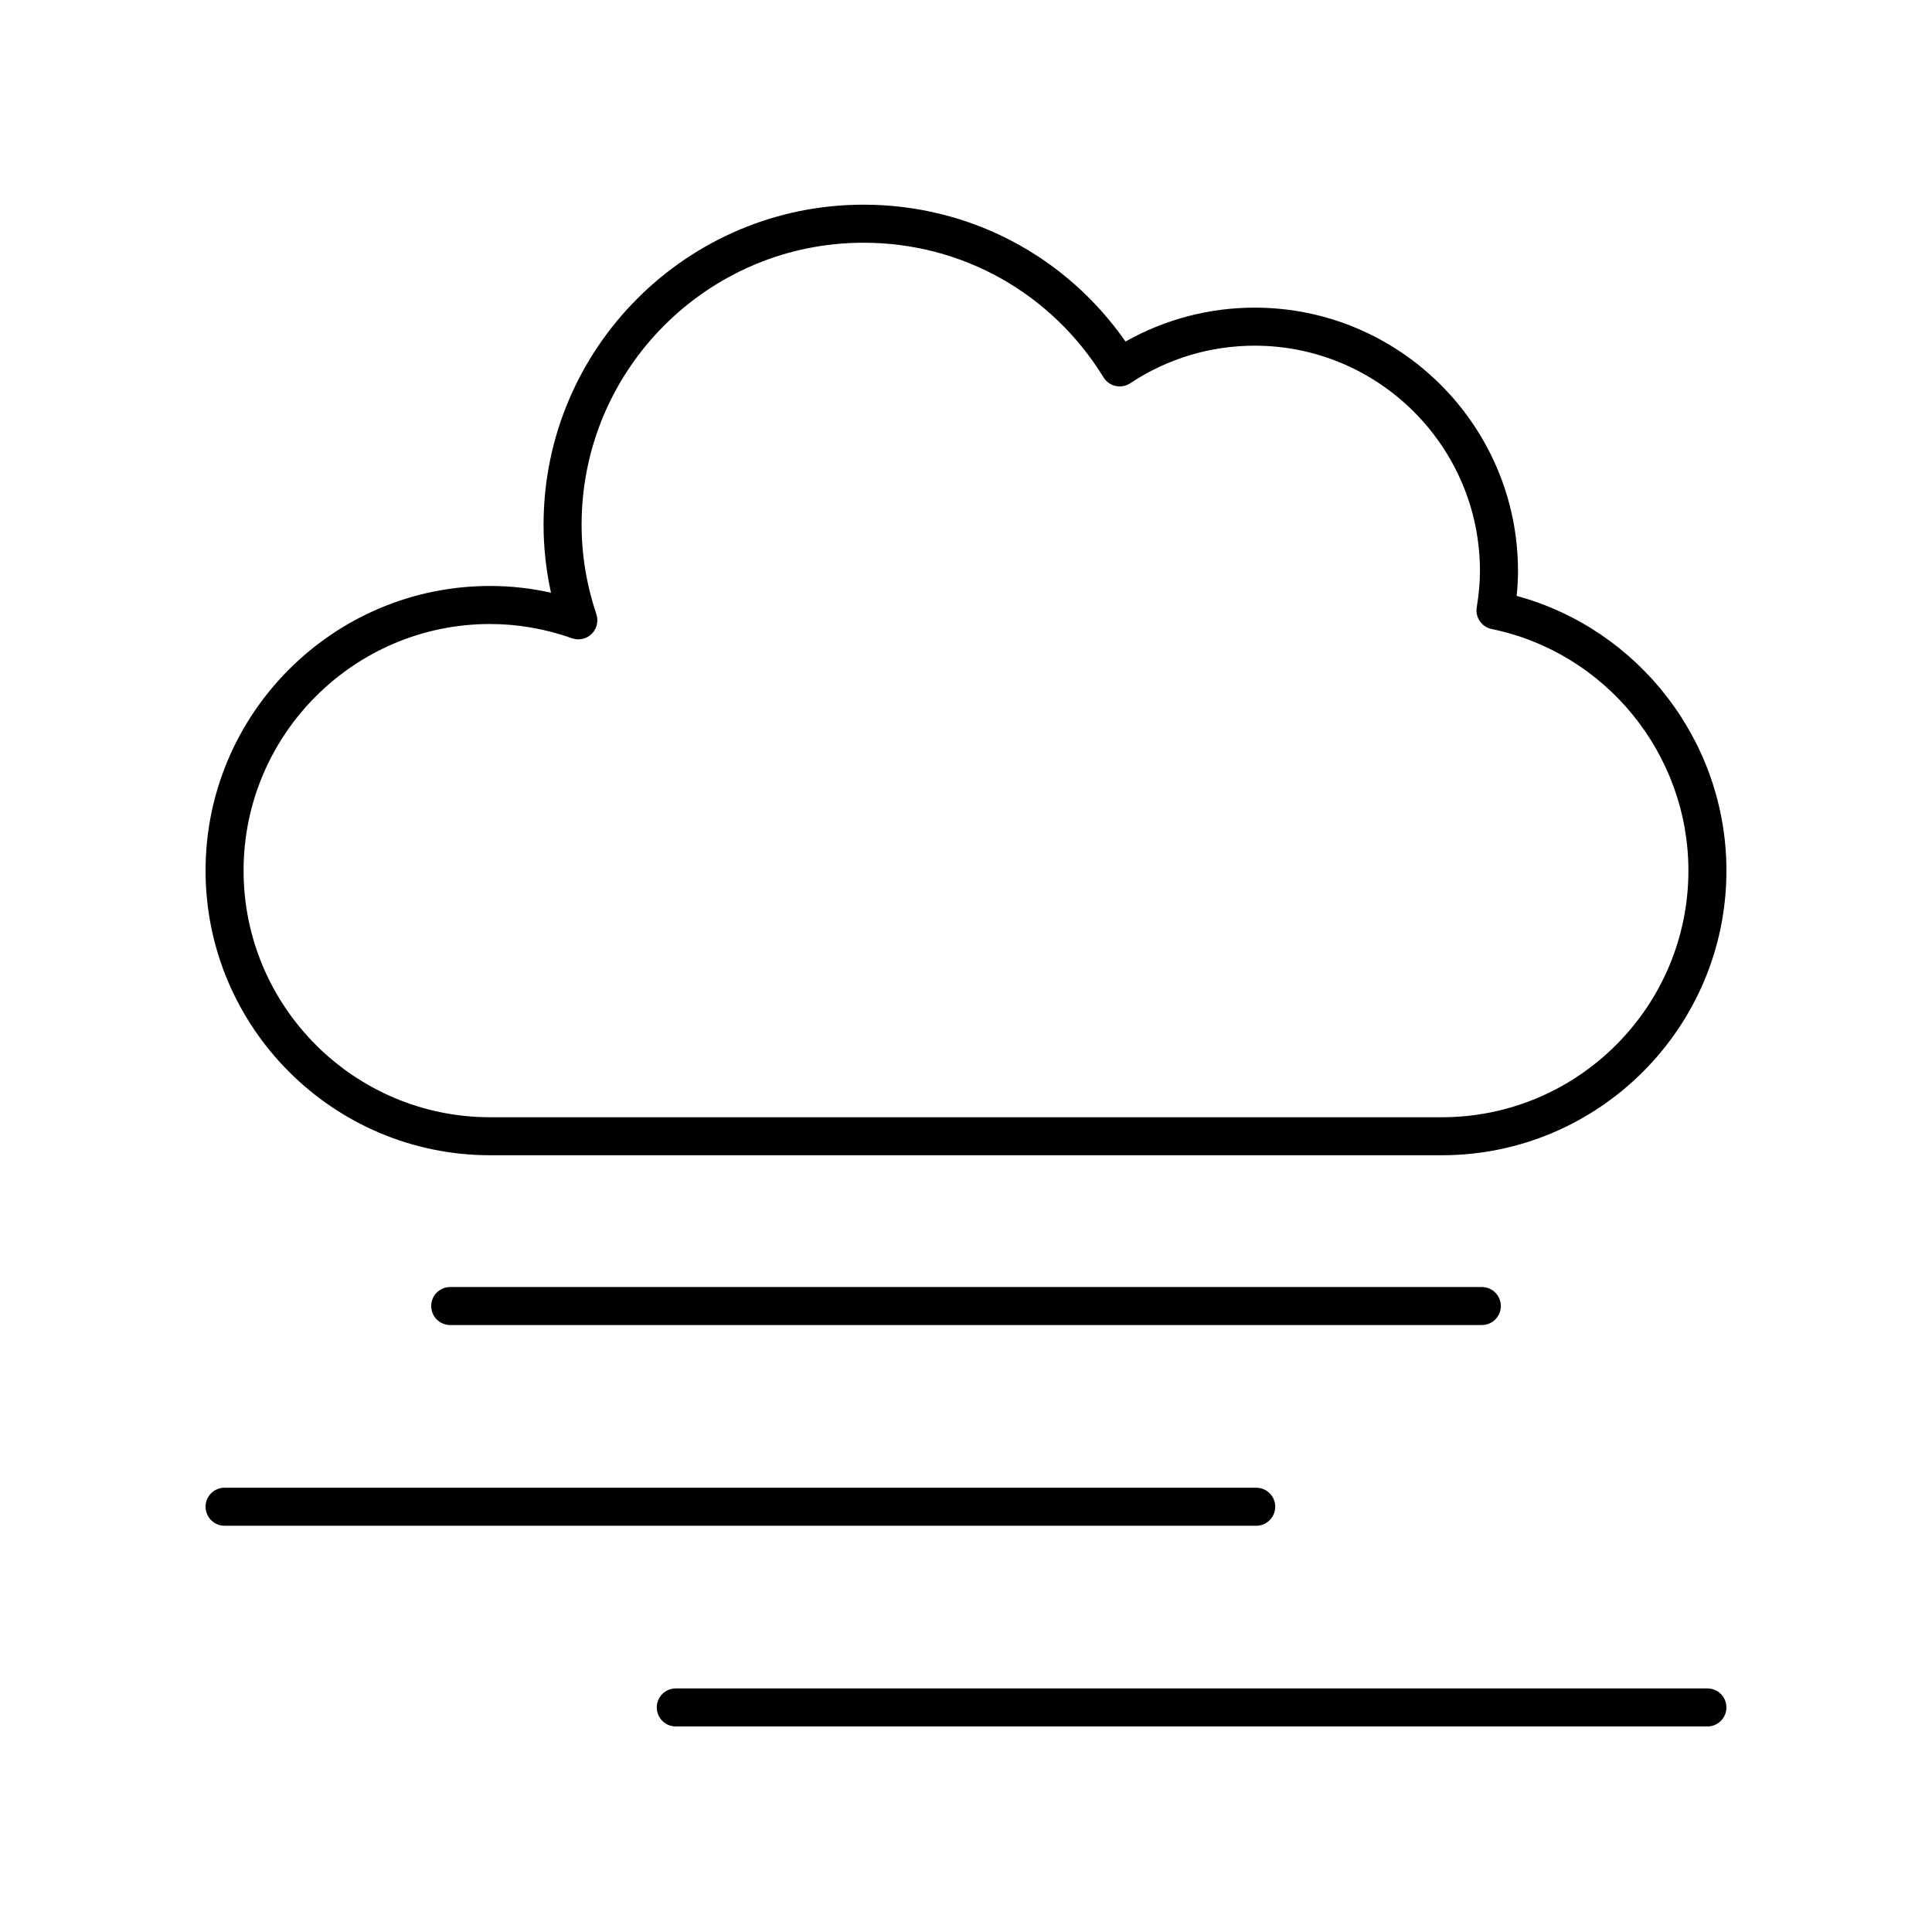 <?xml version="1.0" encoding="UTF-8"?>
<!-- The Best Svg Icon site in the world: iconSvg.co, Visit us! https://iconsvg.co -->
<svg fill="#000000" width="800px" height="800px" version="1.1" viewBox="144 144 512 512" xmlns="http://www.w3.org/2000/svg">
 <g>
  <path d="m545.93 301.92c0.234-2.297 0.355-4.477 0.355-6.59 0-38.488-31.301-69.801-69.781-69.801-12.062 0-23.797 3.094-34.23 8.984-15.902-22.805-41.496-36.27-69.43-36.27-46.754 0-84.793 38.047-84.793 84.812 0 6.043 0.66 12.074 1.969 18.016-5.328-1.188-10.727-1.785-16.137-1.785-41.578 0-75.406 33.836-75.406 75.43s33.828 75.434 75.41 75.434h252.23c41.574 0 75.406-33.84 75.406-75.434 0-34.074-23.117-63.965-55.594-72.797zm-19.816 138.16h-252.23c-36.023 0-65.332-29.32-65.332-65.359 0-36.035 29.309-65.352 65.332-65.352 7.312 0 14.613 1.27 21.707 3.777 1.812 0.641 3.832 0.191 5.211-1.16 1.371-1.352 1.855-3.367 1.246-5.191-2.598-7.754-3.918-15.738-3.918-23.734 0-41.211 33.516-74.734 74.715-74.734 26.086 0 49.863 13.34 63.605 35.68 0.715 1.168 1.875 1.988 3.207 2.281 1.344 0.289 2.731 0.031 3.871-0.723 9.797-6.508 21.199-9.953 32.973-9.953 32.918 0 59.703 26.793 59.703 59.723 0 2.941-0.281 6.09-0.852 9.625-0.434 2.668 1.312 5.199 3.961 5.742 30.211 6.199 52.133 33.121 52.133 64.02 0 36.039-29.309 65.359-65.332 65.359z"/>
  <path d="m536.7 495.15c2.785 0 5.039-2.254 5.039-5.039 0-2.785-2.254-5.039-5.039-5.039h-273.39c-2.785 0-5.039 2.254-5.039 5.039 0 2.785 2.254 5.039 5.039 5.039z"/>
  <path d="m198.48 543.3c0 2.785 2.254 5.039 5.039 5.039h273.39c2.785 0 5.039-2.254 5.039-5.039 0-2.785-2.254-5.039-5.039-5.039h-273.4c-2.785 0-5.035 2.254-5.035 5.039z"/>
  <path d="m596.48 591.45h-273.39c-2.785 0-5.039 2.254-5.039 5.039s2.254 5.039 5.039 5.039h273.39c2.785 0 5.039-2.254 5.039-5.039s-2.254-5.039-5.039-5.039z"/>
 </g>
</svg>